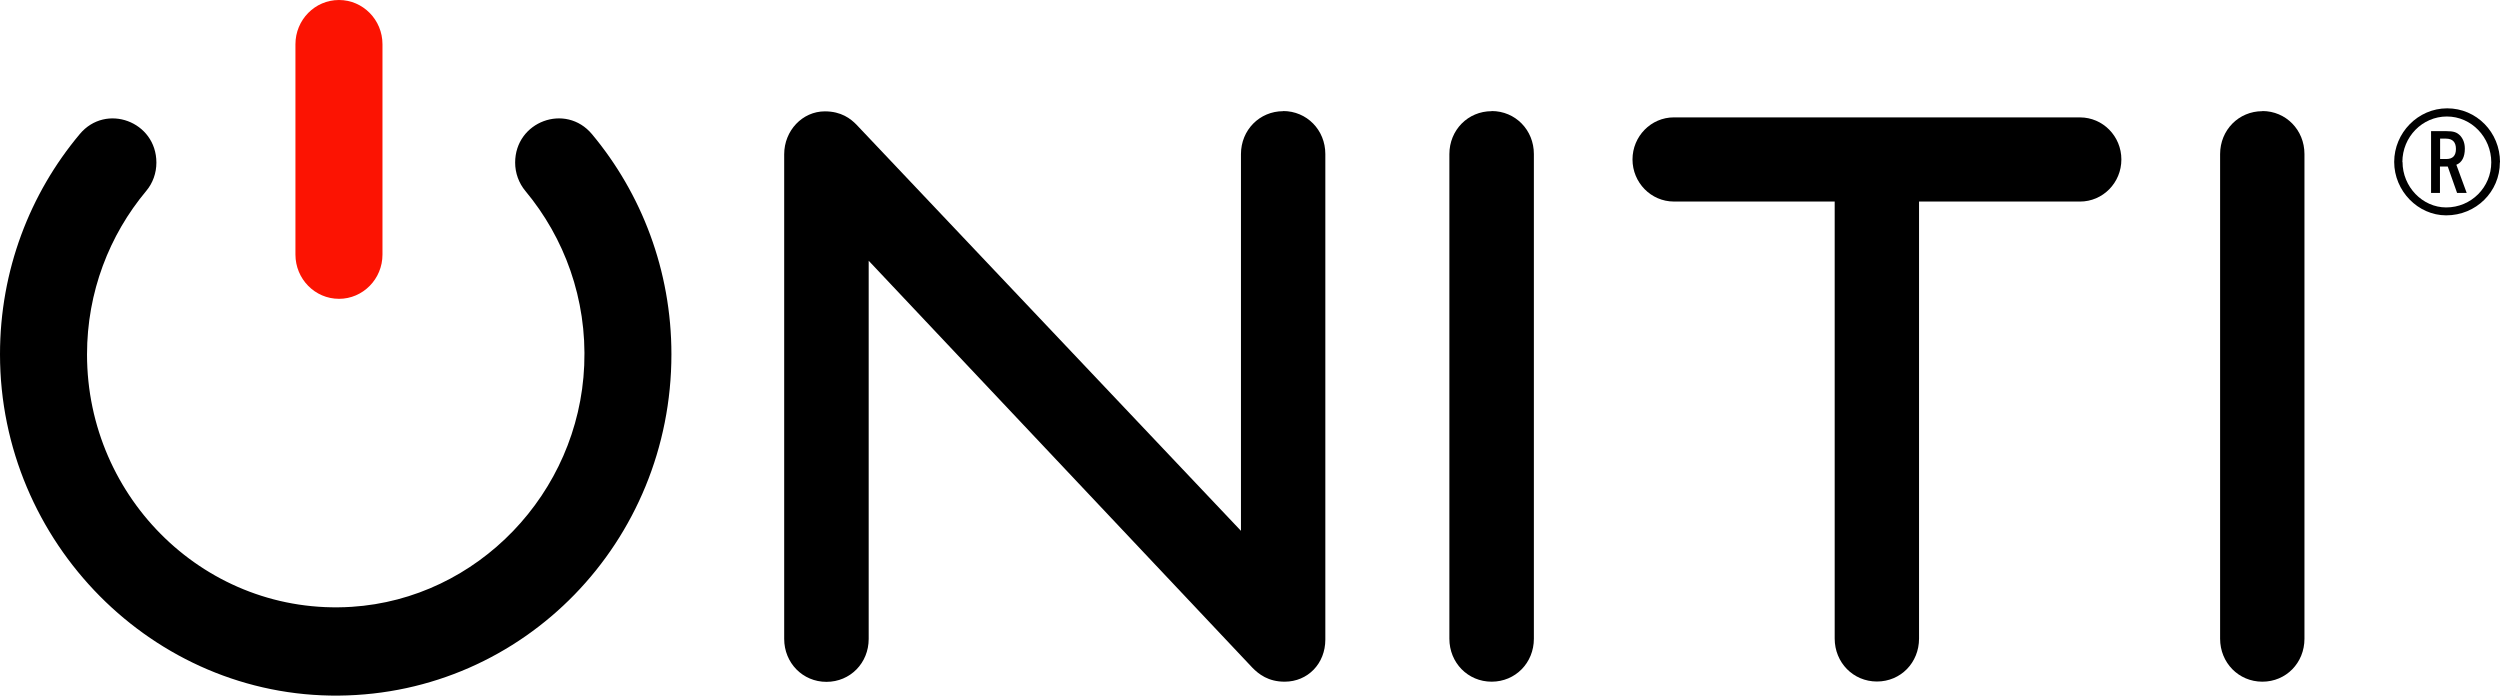 <?xml version="1.0" encoding="UTF-8"?><svg id="Layer_2" xmlns="http://www.w3.org/2000/svg" viewBox="0 0 1200 333.9"><defs><style>.cls-1{fill:#fc1302;}</style></defs><g id="Layer_1-2"><path class="cls-1" d="m162.7,143.43c-11.53,0-20.89-9.52-20.89-21.24V21.24c0-11.72,9.36-21.24,20.89-21.24s20.89,9.52,20.89,21.24v100.96c0,11.72-9.36,21.24-20.89,21.24Z"/><path d="m1199.94,77.92c0,14.14-11.46,25.45-25.77,25.45-13.56,0-24.96-11.72-24.96-25.65s11.39-25.72,25.44-25.72,25.36,11.45,25.36,25.86l-.06.07Zm-46.72-.14c0,11.86,9.56,21.79,20.95,21.79,12.01,0,21.64-9.65,21.64-21.65s-9.5-22-21.3-22-21.37,9.79-21.37,21.86h.07Zm13.76-14.83h7.19c3.66,0,5.15.55,6.78,2.21,1.43,1.65,2.17,3.65,2.17,6.21,0,3.93-1.36,6.62-4.07,7.72l4.96,13.52h-4.61l-4.48-12.69h-3.74v12.69h-4.27v-29.65h.06Zm7.26,13.38c3.05,0,4.61-1.59,4.61-4.83s-1.57-4.96-4.82-4.96h-2.78v9.79h2.98Z"/><path d="m247.27,78.06c0,4.96,1.76,9.86,4.95,13.65,18.65,22.41,29.57,51.72,28.21,83.65-2.58,61.44-51.27,112.06-111.63,115.92-69.31,4.41-127.03-51.65-127.03-121.16,0-29.93,10.72-57.3,28.42-78.47,3.19-3.79,4.88-8.62,4.88-13.58,0-19.79-24.28-28.76-36.83-13.65C14.38,92.89,0,129.78,0,170.05c0,90.4,73.65,164.67,162.63,163.84,88.98-.83,159.65-73.99,159.65-163.84,0-40.27-14.38-77.16-38.12-105.64-12.61-15.1-36.89-6.14-36.89,13.65Z"/><path d="m615.94,53.37c-11.33,0-20.28,9.03-20.28,20.62v180.81L411.06,59.79c-2.71-2.76-7.19-6.34-15.12-6.34-10.78,0-19.53,9.24-19.53,20.62v232.6c0,11.52,8.88,20.62,20.28,20.62s20.28-9.03,20.28-20.62V125.16l184.2,195.36c3.05,3.1,7.6,6.69,15.46,6.69,11.12,0,19.53-8.69,19.53-20.2V73.92c0-11.52-8.88-20.62-20.28-20.62l.07.07Z"/><path d="m715.98,53.37c-11.33,0-20.28,9.03-20.28,20.62v232.6c0,11.52,8.88,20.62,20.28,20.62s20.28-9.03,20.28-20.62V73.92c0-11.52-8.88-20.62-20.28-20.62v.07Z"/><path d="m998.38,56.34h-194.91c-10.99,0-19.87,9.1-19.87,20.2s8.88,20.2,19.87,20.2h77.18v209.77c0,11.52,8.88,20.62,20.28,20.62s20.21-9.03,20.21-20.62V96.75h77.25c10.99,0,19.87-9.03,19.87-20.2s-8.88-20.2-19.87-20.2Z"/><path d="m1085.93,53.37c-11.33,0-20.28,9.03-20.28,20.62v232.6c0,11.52,8.89,20.62,20.28,20.62s20.21-9.03,20.21-20.62V73.92c0-11.52-8.89-20.62-20.21-20.62v.07Z"/></g></svg>